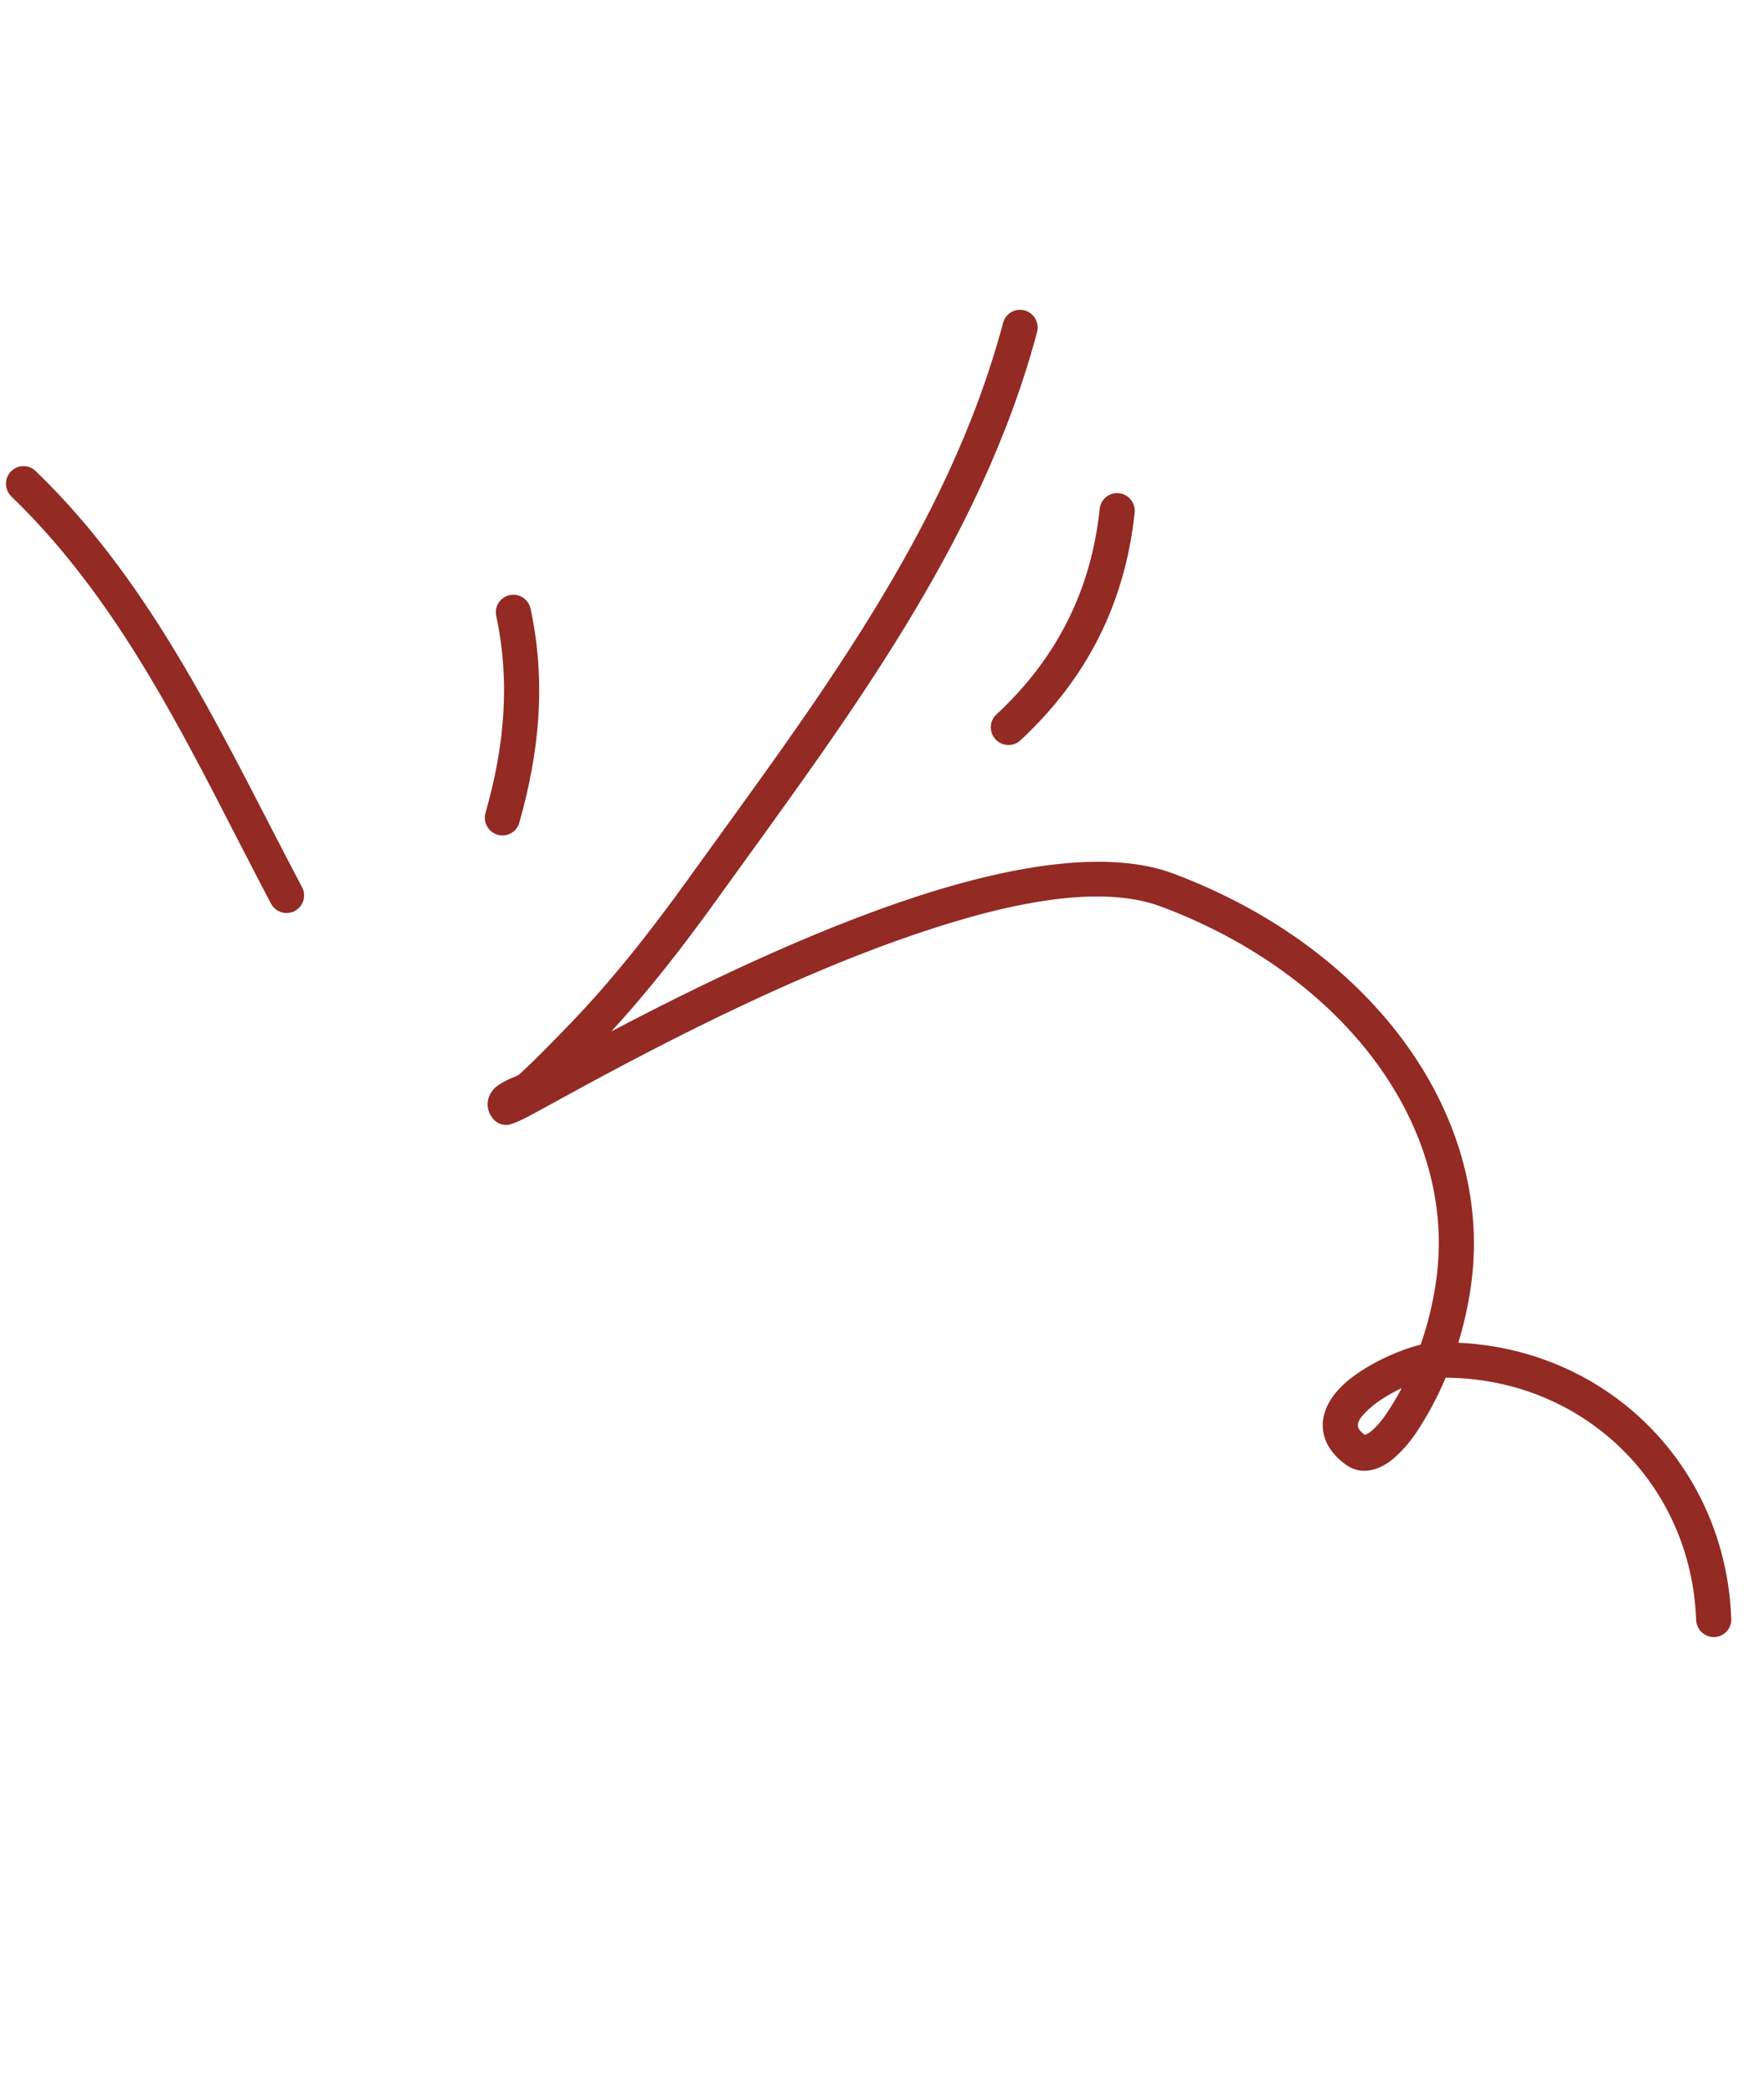 <svg width="43" height="51" viewBox="0 0 43 51" fill="none" xmlns="http://www.w3.org/2000/svg">
<path fill-rule="evenodd" clip-rule="evenodd" d="M6.605 22.016C4.769 18.542 3.148 14.865 0.278 12.098C0.108 11.932 0.101 11.661 0.264 11.489C0.428 11.319 0.698 11.313 0.87 11.478C3.806 14.31 5.484 18.061 7.362 21.616C7.474 21.826 7.394 22.087 7.185 22.197C6.976 22.309 6.717 22.226 6.605 22.016Z" fill="#932A24"/>
<path fill-rule="evenodd" clip-rule="evenodd" d="M11.835 19.806C12.29 18.211 12.445 16.641 12.097 15.01C12.046 14.777 12.194 14.55 12.425 14.5C12.656 14.452 12.884 14.602 12.934 14.833C13.313 16.607 13.153 18.313 12.658 20.047C12.593 20.275 12.356 20.407 12.128 20.339C11.902 20.273 11.769 20.033 11.835 19.806Z" fill="#932A24"/>
<path fill-rule="evenodd" clip-rule="evenodd" d="M24.29 17.407C25.751 16.052 26.596 14.396 26.807 12.397C26.832 12.161 27.043 11.991 27.279 12.018C27.513 12.043 27.684 12.257 27.659 12.492C27.425 14.704 26.49 16.54 24.873 18.04C24.7 18.201 24.428 18.189 24.268 18.015C24.106 17.839 24.116 17.567 24.29 17.407Z" fill="#932A24"/>
<path fill-rule="evenodd" clip-rule="evenodd" d="M35.241 33.569C35.04 34.043 34.797 34.498 34.51 34.926C34.382 35.117 34.091 35.485 33.78 35.675C33.448 35.878 33.097 35.905 32.791 35.677C32.384 35.373 32.244 35.039 32.244 34.728C32.242 34.428 32.382 34.124 32.636 33.849C33.12 33.325 34.051 32.904 34.631 32.763C34.799 32.281 34.921 31.783 34.998 31.277C35.572 27.509 32.809 23.776 28.304 22.09C26.727 21.5 24.303 22.045 21.836 22.93C17.995 24.307 14.066 26.57 12.896 27.195C12.607 27.349 12.419 27.408 12.377 27.41C12.169 27.422 12.061 27.317 12 27.235C11.912 27.117 11.886 27.002 11.887 26.897C11.89 26.756 11.947 26.611 12.085 26.489C12.162 26.422 12.282 26.354 12.414 26.292C12.507 26.25 12.615 26.219 12.671 26.168C13.028 25.84 13.363 25.493 13.702 25.147C14.844 23.987 15.831 22.732 16.782 21.409C19.804 17.208 23.094 12.962 24.452 7.865C24.513 7.637 24.748 7.501 24.977 7.564C25.204 7.625 25.34 7.862 25.28 8.092C23.895 13.29 20.559 17.63 17.477 21.915C16.668 23.04 15.833 24.117 14.904 25.131C16.914 24.073 19.737 22.689 22.413 21.823C24.794 21.053 27.066 20.711 28.599 21.285C33.535 23.132 36.474 27.284 35.845 31.412C35.778 31.853 35.679 32.291 35.549 32.717C39.213 32.887 42.067 35.737 42.202 39.445C42.211 39.683 42.026 39.881 41.79 39.889C41.553 39.895 41.355 39.709 41.346 39.471C41.224 36.13 38.581 33.589 35.241 33.569ZM34.169 33.824C34.056 34.036 33.932 34.242 33.798 34.444C33.726 34.551 33.581 34.746 33.413 34.882C33.373 34.914 33.304 34.95 33.272 34.966C33.167 34.885 33.1 34.815 33.1 34.73C33.1 34.624 33.176 34.532 33.265 34.436C33.487 34.195 33.835 33.979 34.169 33.824Z" fill="#932A24"/>
</svg>
